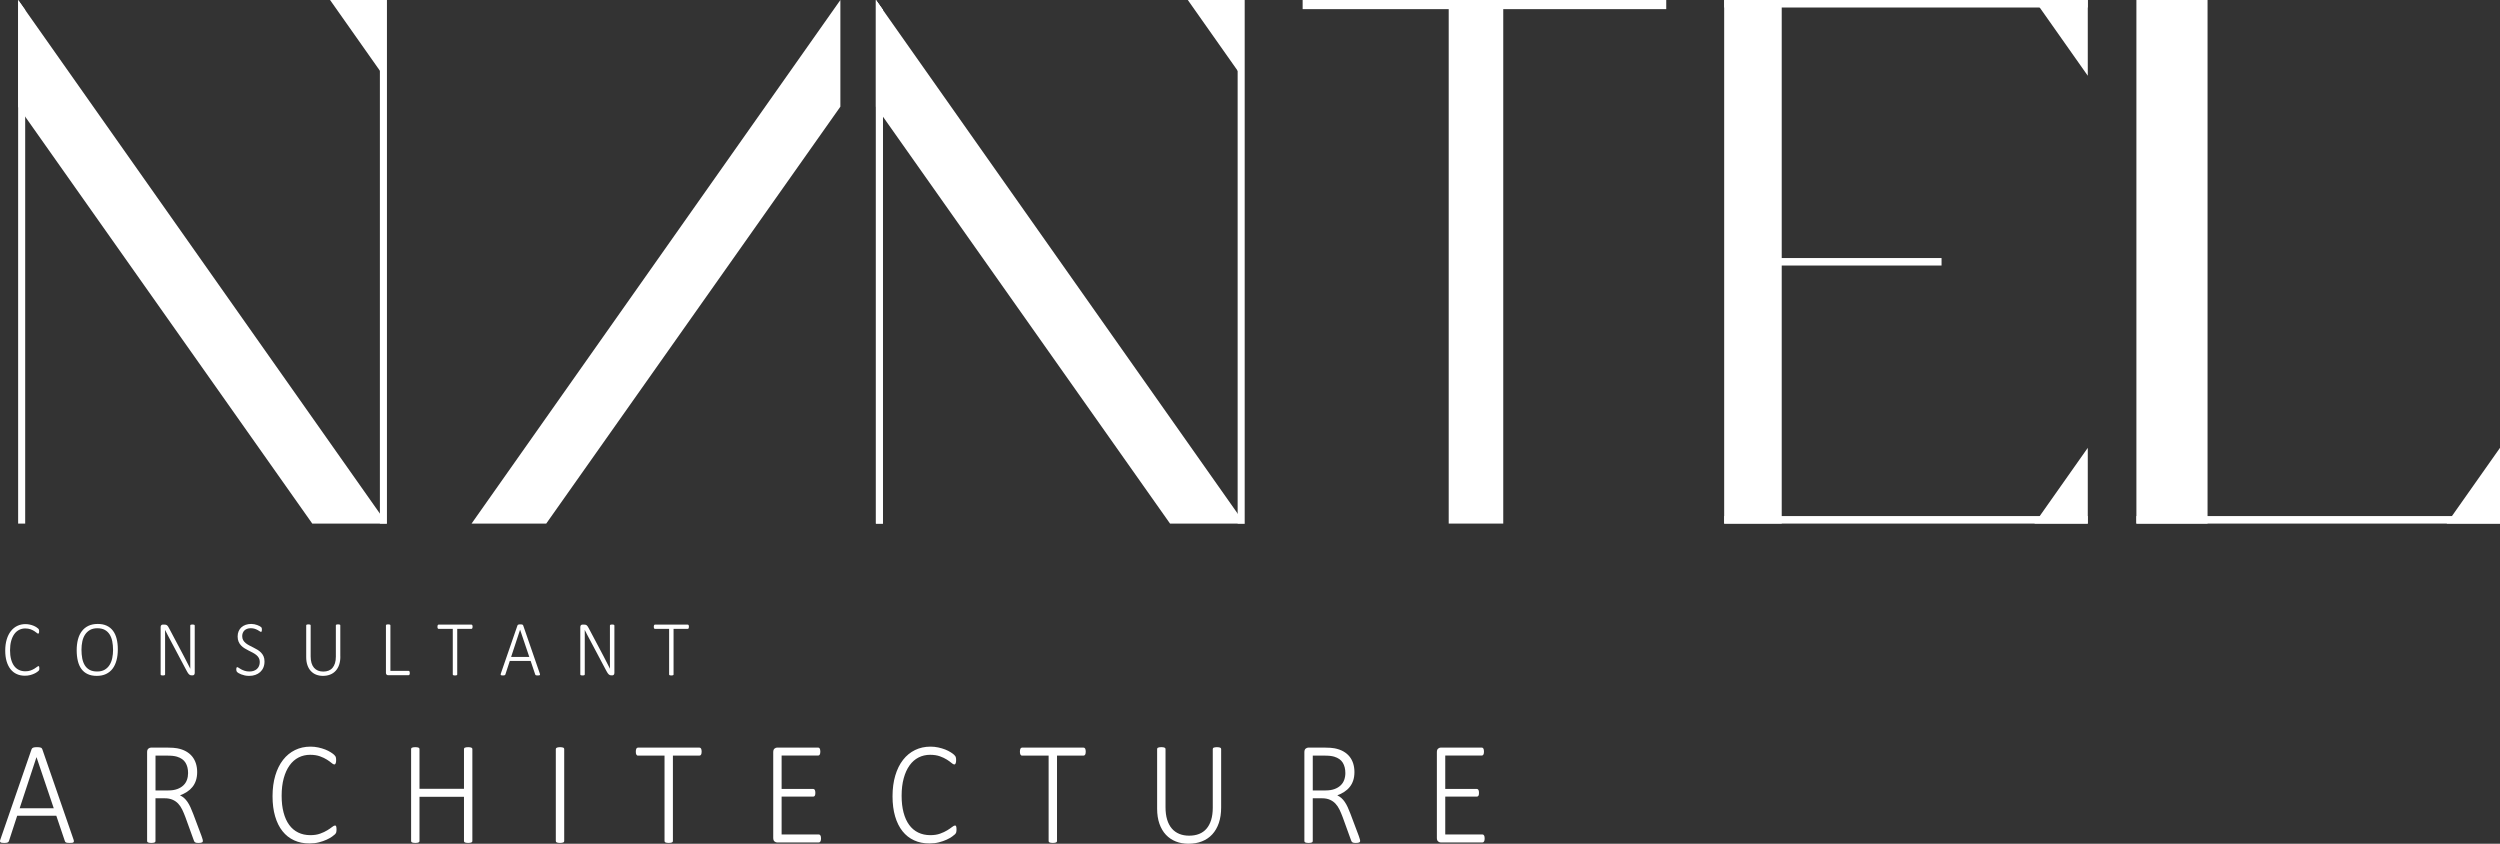 <svg xmlns="http://www.w3.org/2000/svg" width="240" height="81" viewBox="0 0 240 81" fill="none"><rect x="0" y="0" width="240" height="81" fill="#333333" stroke="none"/><g clip-path="url(#clip0_5139_71)"><path d="M80.676 0V10.24L52.438 50.264H45.27L80.676 0Z" fill="white"/><path d="M7.057 80.591C7.083 80.662 7.096 80.718 7.093 80.762C7.092 80.808 7.076 80.841 7.047 80.865C7.018 80.889 6.974 80.904 6.915 80.91C6.855 80.917 6.78 80.921 6.687 80.921C6.594 80.921 6.52 80.917 6.466 80.91C6.41 80.902 6.367 80.893 6.336 80.878C6.306 80.864 6.282 80.845 6.267 80.822C6.251 80.798 6.237 80.77 6.225 80.738L5.405 78.31H1.65L0.863 80.725C0.854 80.758 0.84 80.786 0.824 80.809C0.805 80.833 0.781 80.853 0.751 80.869C0.721 80.885 0.677 80.898 0.621 80.908C0.566 80.917 0.496 80.922 0.413 80.922C0.321 80.922 0.244 80.917 0.182 80.908C0.121 80.898 0.075 80.882 0.046 80.858C0.019 80.834 0.002 80.802 -1.34637e-05 80.759C-0.003 80.717 0.01 80.66 0.036 80.591L3.031 71.925C3.045 71.887 3.065 71.856 3.091 71.83C3.117 71.804 3.151 71.784 3.193 71.77C3.235 71.755 3.286 71.746 3.345 71.737C3.404 71.731 3.47 71.727 3.547 71.727C3.623 71.727 3.695 71.731 3.755 71.737C3.814 71.746 3.866 71.755 3.907 71.77C3.95 71.784 3.982 71.804 4.006 71.83C4.03 71.856 4.049 71.887 4.061 71.925L7.057 80.591ZM3.507 72.693H3.5L1.887 77.593H5.16L3.507 72.693Z" fill="white"/><path d="M19.476 80.725C19.476 80.758 19.471 80.786 19.46 80.809C19.449 80.833 19.427 80.853 19.396 80.869C19.364 80.885 19.323 80.898 19.267 80.908C19.211 80.917 19.142 80.922 19.058 80.922C18.983 80.922 18.92 80.918 18.87 80.912C18.82 80.904 18.777 80.89 18.741 80.869C18.705 80.848 18.677 80.82 18.654 80.785C18.631 80.749 18.613 80.705 18.595 80.647L17.795 78.437C17.702 78.189 17.603 77.954 17.498 77.733C17.392 77.512 17.264 77.321 17.115 77.158C16.965 76.996 16.785 76.869 16.572 76.776C16.36 76.682 16.107 76.635 15.813 76.635H14.926V80.739C14.926 80.767 14.92 80.794 14.908 80.817C14.895 80.84 14.872 80.86 14.841 80.873C14.81 80.886 14.77 80.898 14.718 80.908C14.668 80.917 14.602 80.922 14.523 80.922C14.448 80.922 14.385 80.917 14.333 80.908C14.28 80.898 14.237 80.888 14.207 80.873C14.177 80.858 14.154 80.84 14.14 80.817C14.127 80.794 14.122 80.767 14.122 80.739V72.215C14.122 72.046 14.163 71.93 14.247 71.866C14.331 71.803 14.413 71.771 14.492 71.771H16.098C16.31 71.771 16.485 71.778 16.623 71.788C16.762 71.8 16.887 71.815 17.003 71.834C17.328 71.895 17.613 71.993 17.855 72.129C18.098 72.266 18.299 72.433 18.458 72.632C18.616 72.832 18.734 73.057 18.812 73.308C18.889 73.56 18.928 73.83 18.928 74.121C18.928 74.412 18.887 74.691 18.808 74.927C18.729 75.165 18.617 75.374 18.471 75.553C18.326 75.734 18.152 75.889 17.948 76.02C17.745 76.152 17.523 76.263 17.28 76.352C17.427 76.423 17.557 76.508 17.675 76.611C17.791 76.714 17.899 76.84 17.999 76.984C18.098 77.13 18.192 77.297 18.28 77.487C18.368 77.677 18.456 77.889 18.545 78.125L19.344 80.25C19.402 80.415 19.439 80.527 19.454 80.588C19.47 80.65 19.476 80.694 19.476 80.722V80.725ZM18.056 74.213C18.056 73.824 17.975 73.494 17.811 73.224C17.648 72.954 17.376 72.76 16.992 72.642C16.864 72.605 16.726 72.578 16.576 72.562C16.427 72.546 16.23 72.538 15.987 72.538H14.929V75.882H16.159C16.489 75.882 16.773 75.839 17.012 75.751C17.25 75.664 17.447 75.546 17.603 75.396C17.76 75.247 17.874 75.07 17.947 74.868C18.02 74.666 18.056 74.448 18.056 74.215V74.213Z" fill="white"/><path d="M32.306 79.641C32.306 79.693 32.303 79.739 32.298 79.781C32.294 79.822 32.288 79.861 32.28 79.893C32.271 79.925 32.258 79.957 32.243 79.985C32.227 80.013 32.199 80.05 32.157 80.094C32.115 80.139 32.023 80.211 31.883 80.312C31.742 80.413 31.565 80.512 31.351 80.611C31.137 80.71 30.891 80.794 30.614 80.865C30.336 80.936 30.029 80.971 29.695 80.971C29.156 80.971 28.669 80.872 28.233 80.671C27.796 80.472 27.426 80.179 27.12 79.794C26.813 79.409 26.577 78.936 26.413 78.372C26.247 77.809 26.164 77.166 26.164 76.443C26.164 75.72 26.252 75.037 26.429 74.447C26.605 73.859 26.854 73.359 27.174 72.947C27.494 72.537 27.877 72.223 28.324 72.004C28.772 71.786 29.267 71.677 29.808 71.677C30.064 71.677 30.311 71.703 30.552 71.755C30.792 71.807 31.013 71.873 31.216 71.951C31.42 72.03 31.602 72.123 31.762 72.227C31.923 72.33 32.034 72.413 32.093 72.477C32.153 72.54 32.189 72.585 32.206 72.615C32.221 72.642 32.233 72.675 32.242 72.709C32.251 72.746 32.257 72.786 32.262 72.83C32.266 72.875 32.268 72.925 32.268 72.981C32.268 73.046 32.265 73.104 32.258 73.153C32.251 73.203 32.241 73.244 32.224 73.28C32.209 73.315 32.191 73.342 32.168 73.36C32.145 73.379 32.119 73.388 32.089 73.388C32.027 73.388 31.941 73.34 31.828 73.244C31.716 73.148 31.568 73.041 31.386 72.925C31.202 72.807 30.979 72.701 30.714 72.605C30.449 72.509 30.135 72.461 29.769 72.461C29.368 72.461 28.999 72.548 28.665 72.717C28.329 72.888 28.042 73.141 27.803 73.474C27.561 73.807 27.375 74.219 27.24 74.707C27.106 75.194 27.038 75.754 27.038 76.388C27.038 77.022 27.099 77.531 27.223 78C27.346 78.469 27.525 78.865 27.759 79.186C27.992 79.508 28.281 79.753 28.624 79.921C28.966 80.09 29.358 80.175 29.794 80.175C30.15 80.175 30.463 80.127 30.729 80.031C30.997 79.935 31.224 79.828 31.415 79.711C31.603 79.594 31.76 79.488 31.88 79.392C32.002 79.296 32.095 79.248 32.162 79.248C32.188 79.248 32.211 79.254 32.228 79.265C32.246 79.277 32.26 79.298 32.271 79.328C32.281 79.359 32.29 79.4 32.297 79.452C32.303 79.504 32.307 79.567 32.307 79.642L32.306 79.641Z" fill="white"/><path d="M45.347 80.738C45.347 80.766 45.34 80.793 45.328 80.816C45.315 80.838 45.293 80.858 45.261 80.872C45.23 80.885 45.188 80.897 45.136 80.906C45.083 80.916 45.019 80.921 44.945 80.921C44.866 80.921 44.8 80.916 44.75 80.906C44.699 80.897 44.659 80.886 44.627 80.872C44.596 80.857 44.575 80.838 44.561 80.816C44.547 80.793 44.542 80.766 44.542 80.738V76.494H40.271V80.738C40.271 80.766 40.264 80.793 40.252 80.816C40.239 80.838 40.217 80.858 40.185 80.872C40.154 80.885 40.114 80.897 40.062 80.906C40.012 80.916 39.947 80.921 39.868 80.921C39.792 80.921 39.73 80.916 39.677 80.906C39.624 80.897 39.581 80.886 39.551 80.872C39.521 80.857 39.499 80.838 39.485 80.816C39.471 80.793 39.466 80.766 39.466 80.738V71.911C39.466 71.883 39.472 71.858 39.485 71.834C39.497 71.81 39.52 71.791 39.551 71.778C39.583 71.764 39.624 71.751 39.677 71.742C39.73 71.732 39.794 71.727 39.868 71.727C39.947 71.727 40.012 71.732 40.062 71.742C40.114 71.751 40.154 71.763 40.185 71.778C40.217 71.792 40.238 71.811 40.252 71.834C40.266 71.856 40.271 71.883 40.271 71.911V75.727H44.542V71.911C44.542 71.883 44.548 71.858 44.561 71.834C44.573 71.81 44.596 71.791 44.627 71.778C44.659 71.764 44.699 71.751 44.75 71.742C44.8 71.732 44.866 71.727 44.945 71.727C45.02 71.727 45.083 71.732 45.136 71.742C45.188 71.751 45.231 71.763 45.261 71.778C45.291 71.792 45.314 71.811 45.328 71.834C45.342 71.856 45.347 71.883 45.347 71.911V80.738Z" fill="white"/><path d="M54.163 80.738C54.163 80.766 54.156 80.793 54.144 80.816C54.131 80.838 54.109 80.858 54.077 80.872C54.046 80.885 54.006 80.897 53.954 80.906C53.904 80.916 53.839 80.921 53.76 80.921C53.684 80.921 53.621 80.916 53.569 80.906C53.516 80.897 53.473 80.886 53.443 80.872C53.413 80.857 53.391 80.838 53.377 80.816C53.363 80.793 53.358 80.766 53.358 80.738V71.911C53.358 71.883 53.365 71.858 53.38 71.834C53.396 71.81 53.421 71.791 53.453 71.778C53.487 71.763 53.529 71.751 53.579 71.742C53.629 71.732 53.689 71.727 53.761 71.727C53.84 71.727 53.905 71.732 53.956 71.742C54.007 71.751 54.047 71.763 54.078 71.778C54.11 71.792 54.131 71.811 54.145 71.834C54.159 71.856 54.164 71.883 54.164 71.911V80.738H54.163Z" fill="white"/><path d="M67.356 72.165C67.356 72.227 67.352 72.28 67.343 72.327C67.334 72.374 67.32 72.413 67.304 72.442C67.285 72.473 67.264 72.497 67.237 72.513C67.211 72.53 67.182 72.538 67.152 72.538H64.599V80.738C64.599 80.766 64.592 80.793 64.581 80.816C64.567 80.84 64.544 80.858 64.514 80.872C64.484 80.885 64.441 80.897 64.388 80.906C64.336 80.916 64.272 80.921 64.196 80.921C64.121 80.921 64.058 80.916 64.006 80.906C63.953 80.897 63.91 80.886 63.88 80.872C63.85 80.857 63.827 80.838 63.815 80.816C63.801 80.791 63.795 80.766 63.795 80.738V72.538H61.242C61.207 72.538 61.177 72.53 61.153 72.513C61.128 72.497 61.107 72.474 61.09 72.442C61.072 72.413 61.059 72.374 61.05 72.327C61.041 72.28 61.038 72.225 61.038 72.165C61.038 72.1 61.041 72.042 61.05 71.993C61.059 71.943 61.073 71.903 61.09 71.87C61.107 71.837 61.128 71.812 61.153 71.796C61.177 71.78 61.207 71.772 61.242 71.772H67.153C67.184 71.772 67.212 71.78 67.239 71.796C67.265 71.814 67.287 71.838 67.305 71.87C67.321 71.903 67.335 71.943 67.344 71.993C67.353 72.042 67.358 72.1 67.358 72.165H67.356Z" fill="white"/><path d="M78.817 80.499C78.817 80.56 78.811 80.614 78.804 80.66C78.794 80.707 78.78 80.747 78.761 80.779C78.741 80.813 78.719 80.838 78.692 80.853C78.666 80.87 78.637 80.877 78.606 80.877H74.601C74.522 80.877 74.44 80.845 74.356 80.782C74.272 80.718 74.23 80.603 74.23 80.435V72.212C74.23 72.044 74.272 71.927 74.356 71.863C74.44 71.8 74.522 71.768 74.601 71.768H78.547C78.578 71.768 78.606 71.776 78.632 71.792C78.658 71.81 78.681 71.834 78.698 71.866C78.715 71.899 78.729 71.939 78.737 71.989C78.746 72.038 78.751 72.096 78.751 72.161C78.751 72.223 78.746 72.276 78.737 72.323C78.729 72.37 78.715 72.409 78.698 72.438C78.68 72.469 78.658 72.493 78.632 72.509C78.606 72.526 78.577 72.534 78.547 72.534H75.035V75.737H78.063C78.097 75.737 78.129 75.745 78.155 75.761C78.181 75.779 78.204 75.801 78.221 75.832C78.238 75.863 78.251 75.903 78.26 75.952C78.269 76.002 78.274 76.059 78.274 76.125C78.274 76.186 78.269 76.238 78.26 76.283C78.251 76.328 78.238 76.364 78.221 76.392C78.203 76.42 78.181 76.442 78.155 76.455C78.129 76.468 78.097 76.476 78.063 76.476H75.035V80.108H78.606C78.637 80.108 78.666 80.116 78.692 80.132C78.719 80.15 78.741 80.172 78.761 80.203C78.78 80.234 78.795 80.274 78.804 80.322C78.811 80.372 78.817 80.429 78.817 80.495V80.499Z" fill="white"/><path d="M91.825 79.641C91.825 79.693 91.822 79.739 91.817 79.781C91.812 79.822 91.807 79.861 91.798 79.893C91.789 79.925 91.777 79.957 91.762 79.985C91.745 80.013 91.718 80.05 91.675 80.094C91.634 80.139 91.542 80.211 91.401 80.312C91.261 80.413 91.084 80.512 90.869 80.611C90.656 80.71 90.41 80.794 90.132 80.865C89.855 80.936 89.547 80.971 89.213 80.971C88.674 80.971 88.187 80.872 87.752 80.671C87.315 80.472 86.945 80.179 86.638 79.794C86.332 79.409 86.096 78.936 85.931 78.372C85.766 77.809 85.683 77.166 85.683 76.443C85.683 75.72 85.771 75.037 85.948 74.447C86.123 73.859 86.372 73.359 86.692 72.947C87.012 72.537 87.395 72.223 87.842 72.004C88.29 71.786 88.785 71.677 89.326 71.677C89.582 71.677 89.83 71.703 90.071 71.755C90.31 71.807 90.531 71.873 90.735 71.951C90.938 72.03 91.12 72.123 91.281 72.227C91.442 72.33 91.552 72.413 91.611 72.477C91.671 72.54 91.708 72.585 91.724 72.615C91.739 72.642 91.752 72.675 91.76 72.709C91.769 72.746 91.776 72.786 91.781 72.83C91.784 72.875 91.787 72.925 91.787 72.981C91.787 73.046 91.783 73.104 91.777 73.153C91.769 73.203 91.759 73.244 91.743 73.28C91.728 73.315 91.709 73.342 91.686 73.36C91.664 73.379 91.638 73.388 91.607 73.388C91.546 73.388 91.459 73.34 91.346 73.244C91.234 73.148 91.086 73.041 90.904 72.925C90.721 72.807 90.498 72.701 90.233 72.605C89.968 72.509 89.654 72.461 89.287 72.461C88.887 72.461 88.518 72.548 88.184 72.717C87.847 72.888 87.561 73.141 87.321 73.474C87.08 73.807 86.893 74.219 86.759 74.707C86.624 75.194 86.556 75.754 86.556 76.388C86.556 77.022 86.618 77.531 86.741 78C86.864 78.469 87.044 78.865 87.277 79.186C87.511 79.508 87.799 79.753 88.142 79.921C88.485 80.09 88.877 80.175 89.312 80.175C89.669 80.175 89.981 80.127 90.248 80.031C90.515 79.935 90.742 79.828 90.933 79.711C91.121 79.594 91.278 79.488 91.399 79.392C91.521 79.296 91.614 79.248 91.68 79.248C91.707 79.248 91.729 79.254 91.747 79.265C91.764 79.277 91.778 79.298 91.789 79.328C91.799 79.359 91.808 79.4 91.816 79.452C91.822 79.504 91.826 79.567 91.826 79.642L91.825 79.641Z" fill="white"/><path d="M104.23 72.165C104.23 72.227 104.225 72.28 104.216 72.327C104.207 72.374 104.194 72.413 104.177 72.442C104.158 72.473 104.137 72.497 104.111 72.513C104.084 72.53 104.055 72.538 104.025 72.538H101.473V80.738C101.473 80.766 101.465 80.793 101.454 80.816C101.44 80.84 101.418 80.858 101.388 80.872C101.357 80.885 101.315 80.897 101.262 80.906C101.209 80.916 101.145 80.921 101.07 80.921C100.995 80.921 100.932 80.916 100.879 80.906C100.826 80.897 100.784 80.886 100.754 80.872C100.723 80.857 100.701 80.838 100.688 80.816C100.674 80.791 100.668 80.766 100.668 80.738V72.538H98.116C98.081 72.538 98.05 72.53 98.027 72.513C98.001 72.497 97.98 72.474 97.964 72.442C97.945 72.413 97.932 72.374 97.924 72.327C97.915 72.28 97.911 72.225 97.911 72.165C97.911 72.1 97.915 72.042 97.924 71.993C97.932 71.943 97.946 71.903 97.964 71.87C97.98 71.837 98.001 71.812 98.027 71.796C98.05 71.78 98.081 71.772 98.116 71.772H104.027C104.058 71.772 104.086 71.78 104.112 71.796C104.138 71.814 104.161 71.838 104.178 71.87C104.195 71.903 104.209 71.943 104.217 71.993C104.226 72.042 104.231 72.1 104.231 72.165H104.23Z" fill="white"/><path d="M117.23 77.528C117.23 78.082 117.156 78.575 117.009 79.007C116.861 79.439 116.65 79.802 116.378 80.099C116.105 80.396 115.774 80.619 115.387 80.771C114.998 80.924 114.565 81 114.084 81C113.647 81 113.246 80.927 112.878 80.781C112.51 80.635 112.192 80.421 111.926 80.136C111.66 79.853 111.453 79.501 111.305 79.08C111.158 78.661 111.084 78.175 111.084 77.626V71.91C111.084 71.882 111.09 71.856 111.104 71.832C111.116 71.808 111.14 71.79 111.173 71.776C111.207 71.762 111.247 71.75 111.296 71.74C111.345 71.731 111.407 71.725 111.487 71.725C111.562 71.725 111.626 71.731 111.679 71.74C111.731 71.75 111.773 71.762 111.804 71.776C111.836 71.791 111.857 71.81 111.871 71.832C111.883 71.856 111.89 71.882 111.89 71.91V77.486C111.89 77.942 111.941 78.34 112.045 78.682C112.149 79.024 112.299 79.31 112.495 79.538C112.692 79.766 112.929 79.937 113.209 80.052C113.489 80.167 113.805 80.225 114.157 80.225C114.509 80.225 114.834 80.17 115.112 80.059C115.392 79.949 115.628 79.781 115.823 79.556C116.018 79.332 116.166 79.051 116.27 78.716C116.373 78.38 116.426 77.987 116.426 77.536V71.911C116.426 71.883 116.432 71.858 116.446 71.834C116.458 71.81 116.48 71.791 116.511 71.778C116.542 71.764 116.584 71.751 116.637 71.742C116.689 71.732 116.753 71.727 116.827 71.727C116.901 71.727 116.967 71.732 117.019 71.742C117.072 71.751 117.114 71.763 117.145 71.778C117.176 71.792 117.198 71.811 117.212 71.834C117.224 71.858 117.23 71.883 117.23 71.911V77.528Z" fill="white"/><path d="M130.575 80.725C130.575 80.758 130.57 80.786 130.559 80.809C130.547 80.833 130.526 80.853 130.495 80.869C130.463 80.885 130.422 80.898 130.365 80.908C130.31 80.917 130.241 80.922 130.157 80.922C130.082 80.922 130.019 80.918 129.969 80.912C129.918 80.904 129.876 80.89 129.839 80.869C129.804 80.848 129.775 80.82 129.753 80.785C129.73 80.749 129.711 80.705 129.694 80.647L128.894 78.437C128.801 78.189 128.702 77.954 128.596 77.733C128.491 77.512 128.363 77.321 128.213 77.158C128.064 76.996 127.883 76.869 127.671 76.776C127.459 76.682 127.205 76.635 126.911 76.635H126.025V80.739C126.025 80.767 126.019 80.794 126.006 80.817C125.994 80.84 125.971 80.86 125.94 80.873C125.908 80.886 125.868 80.898 125.817 80.908C125.766 80.917 125.701 80.922 125.622 80.922C125.547 80.922 125.484 80.917 125.431 80.908C125.378 80.898 125.336 80.888 125.306 80.873C125.276 80.858 125.253 80.84 125.239 80.817C125.225 80.794 125.22 80.767 125.22 80.739V72.215C125.22 72.046 125.262 71.93 125.346 71.866C125.43 71.803 125.512 71.771 125.591 71.771H127.196C127.409 71.771 127.583 71.778 127.721 71.788C127.861 71.8 127.986 71.815 128.102 71.834C128.427 71.895 128.712 71.993 128.954 72.129C129.196 72.266 129.397 72.433 129.557 72.632C129.715 72.832 129.833 73.057 129.911 73.308C129.987 73.56 130.026 73.83 130.026 74.121C130.026 74.412 129.986 74.691 129.907 74.927C129.828 75.165 129.716 75.374 129.569 75.553C129.425 75.734 129.25 75.889 129.047 76.02C128.845 76.152 128.621 76.263 128.379 76.352C128.526 76.423 128.655 76.508 128.773 76.611C128.89 76.714 128.998 76.84 129.097 76.984C129.196 77.13 129.291 77.297 129.378 77.487C129.466 77.677 129.554 77.889 129.643 78.125L130.443 80.25C130.501 80.415 130.537 80.527 130.552 80.588C130.569 80.65 130.575 80.694 130.575 80.722V80.725ZM129.154 74.213C129.154 73.824 129.072 73.494 128.909 73.224C128.746 72.954 128.473 72.76 128.089 72.642C127.961 72.605 127.823 72.578 127.674 72.562C127.524 72.546 127.327 72.538 127.085 72.538H126.026V75.882H127.257C127.587 75.882 127.871 75.839 128.109 75.751C128.348 75.664 128.545 75.546 128.7 75.396C128.857 75.247 128.972 75.07 129.044 74.868C129.117 74.666 129.154 74.448 129.154 74.215V74.213Z" fill="white"/><path d="M142.526 80.499C142.526 80.56 142.521 80.614 142.513 80.66C142.503 80.707 142.489 80.747 142.471 80.779C142.45 80.813 142.428 80.838 142.402 80.853C142.375 80.87 142.346 80.877 142.315 80.877H138.31C138.231 80.877 138.149 80.845 138.065 80.782C137.981 80.718 137.94 80.603 137.94 80.435V72.212C137.94 72.044 137.981 71.927 138.065 71.863C138.149 71.8 138.231 71.768 138.31 71.768H142.256C142.287 71.768 142.315 71.776 142.341 71.792C142.368 71.81 142.39 71.834 142.408 71.866C142.424 71.899 142.438 71.939 142.447 71.989C142.456 72.038 142.461 72.096 142.461 72.161C142.461 72.223 142.456 72.276 142.447 72.323C142.438 72.37 142.424 72.409 142.408 72.438C142.389 72.469 142.368 72.493 142.341 72.509C142.315 72.526 142.286 72.534 142.256 72.534H138.744V75.737H141.773C141.806 75.737 141.838 75.745 141.864 75.761C141.891 75.779 141.913 75.801 141.931 75.832C141.947 75.863 141.961 75.903 141.97 75.952C141.978 76.002 141.983 76.059 141.983 76.125C141.983 76.186 141.978 76.238 141.97 76.283C141.961 76.328 141.947 76.364 141.931 76.392C141.912 76.42 141.891 76.442 141.864 76.455C141.838 76.468 141.806 76.476 141.773 76.476H138.744V80.108H142.315C142.346 80.108 142.375 80.116 142.402 80.132C142.428 80.15 142.45 80.172 142.471 80.203C142.489 80.234 142.504 80.274 142.513 80.322C142.521 80.372 142.526 80.429 142.526 80.495V80.499Z" fill="white"/><path d="M3.778 64.16C3.778 64.188 3.778 64.212 3.774 64.234C3.77 64.257 3.768 64.277 3.764 64.295C3.759 64.312 3.753 64.328 3.745 64.344C3.738 64.36 3.721 64.379 3.699 64.403C3.676 64.427 3.627 64.466 3.552 64.519C3.476 64.574 3.381 64.626 3.268 64.678C3.155 64.73 3.023 64.776 2.875 64.813C2.727 64.851 2.564 64.869 2.385 64.869C2.099 64.869 1.839 64.817 1.606 64.71C1.373 64.605 1.175 64.448 1.012 64.243C0.849 64.038 0.723 63.784 0.634 63.485C0.546 63.184 0.502 62.842 0.502 62.455C0.502 62.069 0.549 61.705 0.643 61.391C0.737 61.077 0.869 60.811 1.04 60.592C1.21 60.373 1.414 60.206 1.653 60.089C1.893 59.973 2.156 59.914 2.444 59.914C2.581 59.914 2.713 59.929 2.841 59.956C2.969 59.984 3.087 60.018 3.195 60.061C3.303 60.104 3.401 60.153 3.486 60.208C3.572 60.263 3.631 60.307 3.662 60.342C3.694 60.377 3.714 60.401 3.723 60.415C3.731 60.43 3.738 60.447 3.741 60.466C3.745 60.485 3.749 60.506 3.751 60.53C3.754 60.554 3.755 60.581 3.755 60.611C3.755 60.647 3.754 60.676 3.75 60.703C3.746 60.73 3.74 60.752 3.733 60.771C3.725 60.79 3.714 60.804 3.702 60.814C3.691 60.824 3.677 60.828 3.66 60.828C3.627 60.828 3.581 60.803 3.52 60.751C3.46 60.7 3.382 60.643 3.284 60.58C3.186 60.518 3.067 60.461 2.927 60.409C2.786 60.358 2.618 60.331 2.422 60.331C2.207 60.331 2.013 60.377 1.833 60.469C1.653 60.561 1.5 60.695 1.372 60.873C1.244 61.05 1.144 61.27 1.072 61.529C1.001 61.789 0.964 62.088 0.964 62.426C0.964 62.764 0.997 63.035 1.063 63.285C1.13 63.535 1.224 63.747 1.348 63.918C1.473 64.089 1.627 64.22 1.81 64.309C1.994 64.399 2.202 64.444 2.434 64.444C2.625 64.444 2.791 64.419 2.933 64.367C3.075 64.316 3.196 64.258 3.298 64.196C3.4 64.134 3.483 64.077 3.547 64.025C3.611 63.974 3.661 63.947 3.696 63.947C3.71 63.947 3.721 63.951 3.731 63.956C3.741 63.963 3.748 63.974 3.754 63.99C3.76 64.007 3.764 64.029 3.768 64.055C3.771 64.083 3.773 64.117 3.773 64.157L3.778 64.16Z" fill="white"/><path d="M11.311 62.335C11.311 62.724 11.269 63.074 11.185 63.388C11.101 63.702 10.977 63.97 10.81 64.192C10.643 64.413 10.432 64.583 10.178 64.704C9.925 64.824 9.628 64.884 9.289 64.884C8.95 64.884 8.66 64.828 8.417 64.713C8.173 64.599 7.974 64.438 7.818 64.225C7.662 64.014 7.547 63.756 7.473 63.45C7.399 63.145 7.362 62.8 7.362 62.418C7.362 62.035 7.404 61.692 7.485 61.382C7.567 61.072 7.692 60.807 7.861 60.588C8.029 60.368 8.238 60.199 8.492 60.078C8.746 59.958 9.041 59.898 9.382 59.898C9.724 59.898 10 59.954 10.242 60.066C10.485 60.178 10.684 60.34 10.844 60.55C11.002 60.76 11.12 61.015 11.196 61.316C11.273 61.617 11.311 61.956 11.311 62.333V62.335ZM10.852 62.376C10.852 62.089 10.827 61.819 10.777 61.567C10.727 61.316 10.643 61.097 10.527 60.911C10.41 60.725 10.256 60.578 10.064 60.471C9.871 60.366 9.633 60.312 9.348 60.312C9.063 60.312 8.829 60.368 8.634 60.479C8.441 60.592 8.282 60.74 8.162 60.928C8.041 61.116 7.953 61.336 7.901 61.585C7.848 61.835 7.822 62.099 7.822 62.377C7.822 62.673 7.846 62.948 7.894 63.201C7.943 63.455 8.024 63.675 8.139 63.864C8.255 64.052 8.408 64.2 8.601 64.305C8.795 64.412 9.034 64.464 9.324 64.464C9.614 64.464 9.853 64.408 10.048 64.293C10.242 64.18 10.4 64.027 10.52 63.835C10.639 63.643 10.726 63.422 10.777 63.17C10.829 62.919 10.855 62.654 10.855 62.376H10.852Z" fill="white"/><path d="M18.694 64.599C18.694 64.645 18.688 64.682 18.675 64.712C18.663 64.741 18.646 64.766 18.626 64.785C18.606 64.804 18.584 64.817 18.56 64.824C18.536 64.831 18.512 64.835 18.491 64.835H18.403C18.356 64.835 18.312 64.829 18.273 64.816C18.235 64.804 18.197 64.782 18.16 64.75C18.124 64.719 18.088 64.677 18.051 64.625C18.015 64.573 17.975 64.504 17.93 64.421L16.321 61.388C16.241 61.241 16.16 61.089 16.08 60.932C15.999 60.776 15.922 60.625 15.849 60.477H15.845C15.848 60.66 15.849 60.847 15.849 61.038V64.745C15.849 64.76 15.845 64.774 15.839 64.786C15.832 64.8 15.82 64.809 15.804 64.816C15.788 64.823 15.766 64.831 15.739 64.835C15.711 64.84 15.677 64.843 15.634 64.843C15.594 64.843 15.56 64.841 15.533 64.835C15.505 64.829 15.483 64.824 15.466 64.816C15.45 64.808 15.439 64.798 15.431 64.786C15.424 64.774 15.421 64.76 15.421 64.745V60.199C15.421 60.109 15.444 60.046 15.488 60.013C15.531 59.979 15.575 59.962 15.618 59.962H15.794C15.85 59.962 15.897 59.967 15.935 59.977C15.972 59.987 16.006 60.003 16.036 60.028C16.068 60.051 16.096 60.086 16.127 60.129C16.155 60.173 16.188 60.228 16.223 60.296L17.454 62.62C17.532 62.765 17.604 62.904 17.675 63.038C17.744 63.172 17.811 63.304 17.877 63.432C17.943 63.562 18.009 63.689 18.073 63.813C18.137 63.939 18.202 64.064 18.265 64.193H18.268C18.266 63.983 18.265 63.764 18.265 63.536V60.053C18.265 60.038 18.268 60.025 18.275 60.011C18.282 59.999 18.294 59.989 18.31 59.979C18.326 59.971 18.348 59.965 18.375 59.961C18.403 59.957 18.437 59.955 18.479 59.955C18.517 59.955 18.55 59.957 18.579 59.961C18.608 59.965 18.629 59.971 18.645 59.979C18.662 59.989 18.674 59.999 18.681 60.011C18.689 60.025 18.694 60.038 18.694 60.053V64.599Z" fill="white"/><path d="M25.392 63.507C25.392 63.722 25.356 63.915 25.283 64.086C25.21 64.257 25.107 64.401 24.977 64.519C24.845 64.638 24.688 64.729 24.507 64.792C24.326 64.855 24.129 64.885 23.914 64.885C23.769 64.885 23.632 64.871 23.501 64.843C23.372 64.814 23.258 64.78 23.156 64.74C23.054 64.701 22.97 64.659 22.9 64.618C22.83 64.576 22.783 64.542 22.757 64.512C22.732 64.484 22.712 64.451 22.7 64.411C22.689 64.372 22.683 64.324 22.683 64.266C22.683 64.224 22.685 64.189 22.69 64.161C22.695 64.134 22.702 64.111 22.709 64.093C22.717 64.075 22.728 64.063 22.741 64.056C22.754 64.051 22.767 64.047 22.781 64.047C22.813 64.047 22.86 64.07 22.92 64.113C22.98 64.157 23.058 64.205 23.152 64.256C23.248 64.308 23.361 64.355 23.494 64.399C23.627 64.443 23.781 64.464 23.957 64.464C24.1 64.464 24.232 64.444 24.352 64.403C24.473 64.361 24.576 64.302 24.663 64.225C24.75 64.147 24.817 64.052 24.865 63.938C24.914 63.824 24.938 63.694 24.938 63.548C24.938 63.403 24.906 63.269 24.846 63.162C24.786 63.055 24.704 62.96 24.605 62.879C24.506 62.799 24.392 62.724 24.265 62.657C24.138 62.591 24.009 62.525 23.875 62.458C23.742 62.392 23.613 62.32 23.486 62.242C23.36 62.165 23.245 62.074 23.146 61.97C23.047 61.867 22.965 61.744 22.905 61.603C22.845 61.463 22.813 61.297 22.813 61.104C22.813 60.91 22.845 60.748 22.909 60.598C22.973 60.45 23.061 60.323 23.176 60.219C23.292 60.116 23.43 60.035 23.59 59.981C23.751 59.926 23.928 59.898 24.122 59.898C24.218 59.898 24.315 59.908 24.414 59.927C24.513 59.947 24.606 59.973 24.694 60.005C24.782 60.037 24.861 60.072 24.93 60.11C24.999 60.149 25.046 60.181 25.068 60.204C25.091 60.228 25.105 60.245 25.111 60.256C25.117 60.267 25.122 60.283 25.127 60.299C25.132 60.316 25.135 60.338 25.137 60.36C25.14 60.384 25.141 60.414 25.141 60.449C25.141 60.482 25.14 60.51 25.136 60.537C25.132 60.563 25.127 60.586 25.12 60.605C25.112 60.624 25.103 60.638 25.093 60.648C25.083 60.658 25.071 60.662 25.057 60.662C25.032 60.662 24.992 60.645 24.939 60.608C24.886 60.572 24.82 60.53 24.739 60.486C24.659 60.442 24.564 60.4 24.454 60.364C24.344 60.328 24.218 60.309 24.076 60.309C23.934 60.309 23.817 60.33 23.713 60.37C23.611 60.41 23.524 60.465 23.456 60.533C23.388 60.602 23.337 60.682 23.303 60.775C23.269 60.868 23.252 60.966 23.252 61.068C23.252 61.217 23.283 61.347 23.343 61.454C23.403 61.562 23.485 61.657 23.587 61.739C23.688 61.82 23.803 61.896 23.931 61.962C24.059 62.029 24.189 62.096 24.322 62.161C24.456 62.228 24.586 62.299 24.714 62.375C24.842 62.452 24.956 62.542 25.058 62.645C25.16 62.749 25.24 62.871 25.302 63.008C25.362 63.148 25.393 63.312 25.393 63.502L25.392 63.507Z" fill="white"/><path d="M32.674 63.034C32.674 63.329 32.634 63.593 32.556 63.823C32.478 64.054 32.365 64.246 32.219 64.404C32.074 64.562 31.898 64.682 31.691 64.762C31.484 64.844 31.253 64.884 30.997 64.884C30.764 64.884 30.55 64.845 30.352 64.768C30.155 64.69 29.987 64.576 29.845 64.424C29.703 64.273 29.592 64.086 29.514 63.861C29.436 63.638 29.396 63.379 29.396 63.086V60.038C29.396 60.023 29.4 60.01 29.406 59.997C29.413 59.985 29.425 59.974 29.442 59.967C29.46 59.961 29.482 59.954 29.508 59.949C29.533 59.943 29.568 59.941 29.609 59.941C29.649 59.941 29.683 59.943 29.711 59.949C29.739 59.954 29.761 59.959 29.777 59.967C29.794 59.975 29.805 59.985 29.813 59.997C29.82 60.01 29.823 60.023 29.823 60.038V63.011C29.823 63.254 29.85 63.467 29.905 63.649C29.961 63.832 30.04 63.984 30.145 64.105C30.251 64.226 30.378 64.317 30.526 64.379C30.675 64.44 30.843 64.471 31.032 64.471C31.22 64.471 31.392 64.442 31.541 64.383C31.691 64.324 31.818 64.234 31.921 64.114C32.023 63.994 32.103 63.844 32.159 63.665C32.214 63.487 32.242 63.276 32.242 63.036V60.037C32.242 60.022 32.246 60.009 32.252 59.995C32.26 59.983 32.271 59.973 32.287 59.966C32.303 59.959 32.326 59.953 32.354 59.947C32.381 59.942 32.416 59.939 32.455 59.939C32.494 59.939 32.529 59.942 32.557 59.947C32.585 59.953 32.607 59.958 32.624 59.966C32.64 59.974 32.651 59.983 32.659 59.995C32.666 60.009 32.669 60.022 32.669 60.037V63.032L32.674 63.034Z" fill="white"/><path d="M39.339 64.61C39.339 64.646 39.337 64.675 39.332 64.7C39.327 64.725 39.32 64.746 39.31 64.765C39.3 64.784 39.289 64.798 39.275 64.806C39.261 64.816 39.244 64.82 39.226 64.82H37.248C37.205 64.82 37.162 64.802 37.117 64.769C37.072 64.736 37.05 64.673 37.05 64.583V60.037C37.05 60.022 37.054 60.009 37.06 59.995C37.068 59.983 37.079 59.973 37.096 59.966C37.112 59.959 37.135 59.953 37.162 59.947C37.19 59.942 37.225 59.939 37.264 59.939C37.307 59.939 37.34 59.942 37.368 59.947C37.396 59.953 37.417 59.958 37.433 59.966C37.45 59.974 37.461 59.983 37.468 59.995C37.476 60.009 37.479 60.022 37.479 60.037V64.403H39.224C39.242 64.403 39.259 64.408 39.273 64.416C39.286 64.425 39.298 64.438 39.308 64.454C39.318 64.471 39.324 64.491 39.329 64.518C39.334 64.544 39.337 64.575 39.337 64.61H39.339Z" fill="white"/><path d="M45.365 60.173C45.365 60.207 45.363 60.235 45.358 60.26C45.353 60.285 45.347 60.306 45.337 60.322C45.327 60.339 45.315 60.351 45.301 60.359C45.288 60.368 45.273 60.372 45.255 60.372H43.894V64.746C43.894 64.761 43.89 64.776 43.884 64.788C43.877 64.801 43.865 64.81 43.849 64.817C43.833 64.824 43.81 64.832 43.782 64.836C43.755 64.841 43.72 64.844 43.681 64.844C43.642 64.844 43.607 64.843 43.579 64.836C43.551 64.831 43.529 64.825 43.512 64.817C43.496 64.809 43.485 64.8 43.477 64.788C43.47 64.776 43.467 64.761 43.467 64.746V60.372H42.106C42.087 60.372 42.072 60.368 42.059 60.359C42.045 60.351 42.035 60.339 42.025 60.322C42.015 60.306 42.008 60.285 42.003 60.26C41.998 60.236 41.996 60.207 41.996 60.173C41.996 60.138 41.998 60.108 42.003 60.081C42.008 60.054 42.015 60.033 42.025 60.015C42.035 59.998 42.045 59.986 42.059 59.977C42.072 59.969 42.087 59.963 42.106 59.963H45.259C45.275 59.963 45.29 59.969 45.305 59.977C45.319 59.986 45.33 59.999 45.34 60.015C45.35 60.033 45.357 60.054 45.362 60.081C45.367 60.108 45.369 60.138 45.369 60.173H45.365Z" fill="white"/><path d="M51.824 64.666C51.837 64.704 51.844 64.734 51.843 64.758C51.843 64.782 51.833 64.801 51.817 64.813C51.802 64.826 51.779 64.833 51.747 64.837C51.716 64.841 51.674 64.843 51.625 64.843C51.576 64.843 51.536 64.841 51.507 64.837C51.478 64.833 51.456 64.828 51.438 64.82C51.421 64.812 51.409 64.802 51.402 64.79C51.394 64.778 51.386 64.764 51.379 64.745L50.942 63.45H48.94L48.52 64.737C48.516 64.754 48.509 64.77 48.499 64.782C48.489 64.796 48.477 64.806 48.46 64.814C48.444 64.824 48.42 64.831 48.391 64.835C48.362 64.84 48.325 64.843 48.281 64.843C48.232 64.843 48.19 64.841 48.158 64.835C48.125 64.829 48.1 64.821 48.085 64.808C48.07 64.796 48.061 64.778 48.06 64.756C48.059 64.733 48.065 64.704 48.079 64.666L49.676 60.045C49.683 60.025 49.693 60.009 49.707 59.994C49.721 59.981 49.74 59.97 49.762 59.962C49.785 59.954 49.811 59.949 49.844 59.945C49.876 59.941 49.912 59.939 49.952 59.939C49.995 59.939 50.031 59.941 50.062 59.945C50.094 59.949 50.121 59.954 50.144 59.962C50.166 59.97 50.184 59.981 50.197 59.994C50.21 60.009 50.219 60.025 50.227 60.045L51.824 64.666ZM49.93 60.454H49.927L49.067 63.067H50.812L49.93 60.454Z" fill="white"/><path d="M58.982 64.599C58.982 64.645 58.976 64.682 58.964 64.712C58.951 64.741 58.935 64.766 58.915 64.785C58.895 64.804 58.872 64.817 58.848 64.824C58.824 64.831 58.8 64.835 58.779 64.835H58.691C58.645 64.835 58.601 64.829 58.562 64.816C58.523 64.804 58.485 64.782 58.449 64.75C58.413 64.719 58.376 64.677 58.34 64.625C58.303 64.573 58.263 64.504 58.218 64.421L56.61 61.388C56.529 61.241 56.449 61.089 56.368 60.932C56.287 60.776 56.21 60.625 56.138 60.477H56.134C56.136 60.66 56.138 60.847 56.138 61.038V64.745C56.138 64.76 56.134 64.774 56.127 64.786C56.12 64.8 56.109 64.809 56.092 64.816C56.076 64.823 56.055 64.831 56.027 64.835C55.999 64.84 55.965 64.843 55.923 64.843C55.883 64.843 55.849 64.841 55.821 64.835C55.794 64.829 55.771 64.824 55.755 64.816C55.738 64.808 55.727 64.798 55.719 64.786C55.712 64.774 55.709 64.76 55.709 64.745V60.199C55.709 60.109 55.732 60.046 55.776 60.013C55.82 59.979 55.864 59.962 55.907 59.962H56.082C56.139 59.962 56.185 59.967 56.223 59.977C56.261 59.987 56.294 60.003 56.325 60.028C56.356 60.051 56.385 60.086 56.415 60.129C56.444 60.173 56.477 60.228 56.512 60.296L57.742 62.62C57.82 62.765 57.893 62.904 57.963 63.038C58.032 63.172 58.1 63.304 58.165 63.432C58.232 63.562 58.297 63.689 58.361 63.813C58.425 63.939 58.49 64.064 58.553 64.193H58.557C58.554 63.983 58.553 63.764 58.553 63.536V60.053C58.553 60.038 58.557 60.025 58.563 60.011C58.571 59.999 58.582 59.989 58.598 59.979C58.615 59.971 58.636 59.965 58.664 59.961C58.691 59.957 58.725 59.955 58.768 59.955C58.805 59.955 58.838 59.957 58.867 59.961C58.896 59.965 58.917 59.971 58.934 59.979C58.95 59.989 58.962 59.999 58.97 60.011C58.977 60.025 58.982 60.038 58.982 60.053V64.599Z" fill="white"/><path d="M66.134 60.173C66.134 60.207 66.131 60.235 66.126 60.26C66.121 60.285 66.115 60.306 66.105 60.322C66.095 60.339 66.083 60.351 66.07 60.359C66.056 60.368 66.041 60.372 66.023 60.372H64.662V64.746C64.662 64.761 64.659 64.776 64.652 64.788C64.645 64.801 64.633 64.81 64.617 64.817C64.601 64.824 64.578 64.832 64.55 64.836C64.523 64.841 64.488 64.844 64.449 64.844C64.41 64.844 64.375 64.843 64.347 64.836C64.32 64.831 64.297 64.825 64.281 64.817C64.264 64.809 64.253 64.8 64.245 64.788C64.238 64.776 64.235 64.761 64.235 64.746V60.372H62.874C62.856 60.372 62.84 60.368 62.827 60.359C62.813 60.351 62.803 60.339 62.793 60.322C62.783 60.306 62.776 60.285 62.772 60.26C62.767 60.236 62.764 60.207 62.764 60.173C62.764 60.138 62.767 60.108 62.772 60.081C62.776 60.054 62.783 60.033 62.793 60.015C62.803 59.998 62.813 59.986 62.827 59.977C62.84 59.969 62.856 59.963 62.874 59.963H66.027C66.043 59.963 66.058 59.969 66.073 59.977C66.087 59.986 66.099 59.999 66.109 60.015C66.119 60.033 66.125 60.054 66.13 60.081C66.135 60.108 66.137 60.138 66.137 60.173H66.134Z" fill="white"/><path d="M84.086 0V10.24L112.323 50.264H119.49L84.086 0Z" fill="white"/><path d="M119.49 0H118.814V50.264H119.49V0Z" fill="white"/><path d="M84.763 50.264H84.086V0L84.763 0.953V50.264Z" fill="white"/><path d="M119.153 7.272V0H114.03L119.153 7.272Z" fill="white"/><path d="M1.741 0V10.24L29.978 50.264H37.146L1.741 0Z" fill="white"/><path d="M37.146 0H36.469V50.264H37.146V0Z" fill="white"/><path d="M2.418 50.264H1.741V0L2.418 0.953V50.264Z" fill="white"/><path d="M36.808 7.272V0H31.686L36.808 7.272Z" fill="white"/><path d="M144.312 0H139.076V50.264H144.312V0Z" fill="white"/><path d="M159.959 0H125.053V0.877H159.959V0Z" fill="white"/><path d="M200.427 7.272V0H195.305L200.427 7.272Z" fill="white"/><path d="M200.427 42.992V50.264H195.305L200.427 42.992Z" fill="white"/><path d="M200.427 49.543H165.521V50.264H200.427V49.543Z" fill="white"/><path d="M200.427 4.57764e-05H165.521V0.721H200.427V4.57764e-05Z" fill="white"/><path d="M186.389 24.772H167.109V25.491H186.389V24.772Z" fill="white"/><path d="M165.521 -7.62939e-06V50.264H171.045V-7.62939e-06H165.521Z" fill="white"/><path d="M240 42.992V50.264H234.878L240 42.992Z" fill="white"/><path d="M240.001 49.543H205.095V50.264H240.001V49.543Z" fill="white"/><path d="M205.095 -7.62939e-06V50.264H211.925V-7.62939e-06H205.095Z" fill="white"/><path d="M84.763 50.264H84.086V0L84.763 0.953V50.264Z" fill="white"/></g><defs><clipPath id="clip0_5139_71"><rect width="240" height="81" fill="white"/></clipPath></defs></svg>